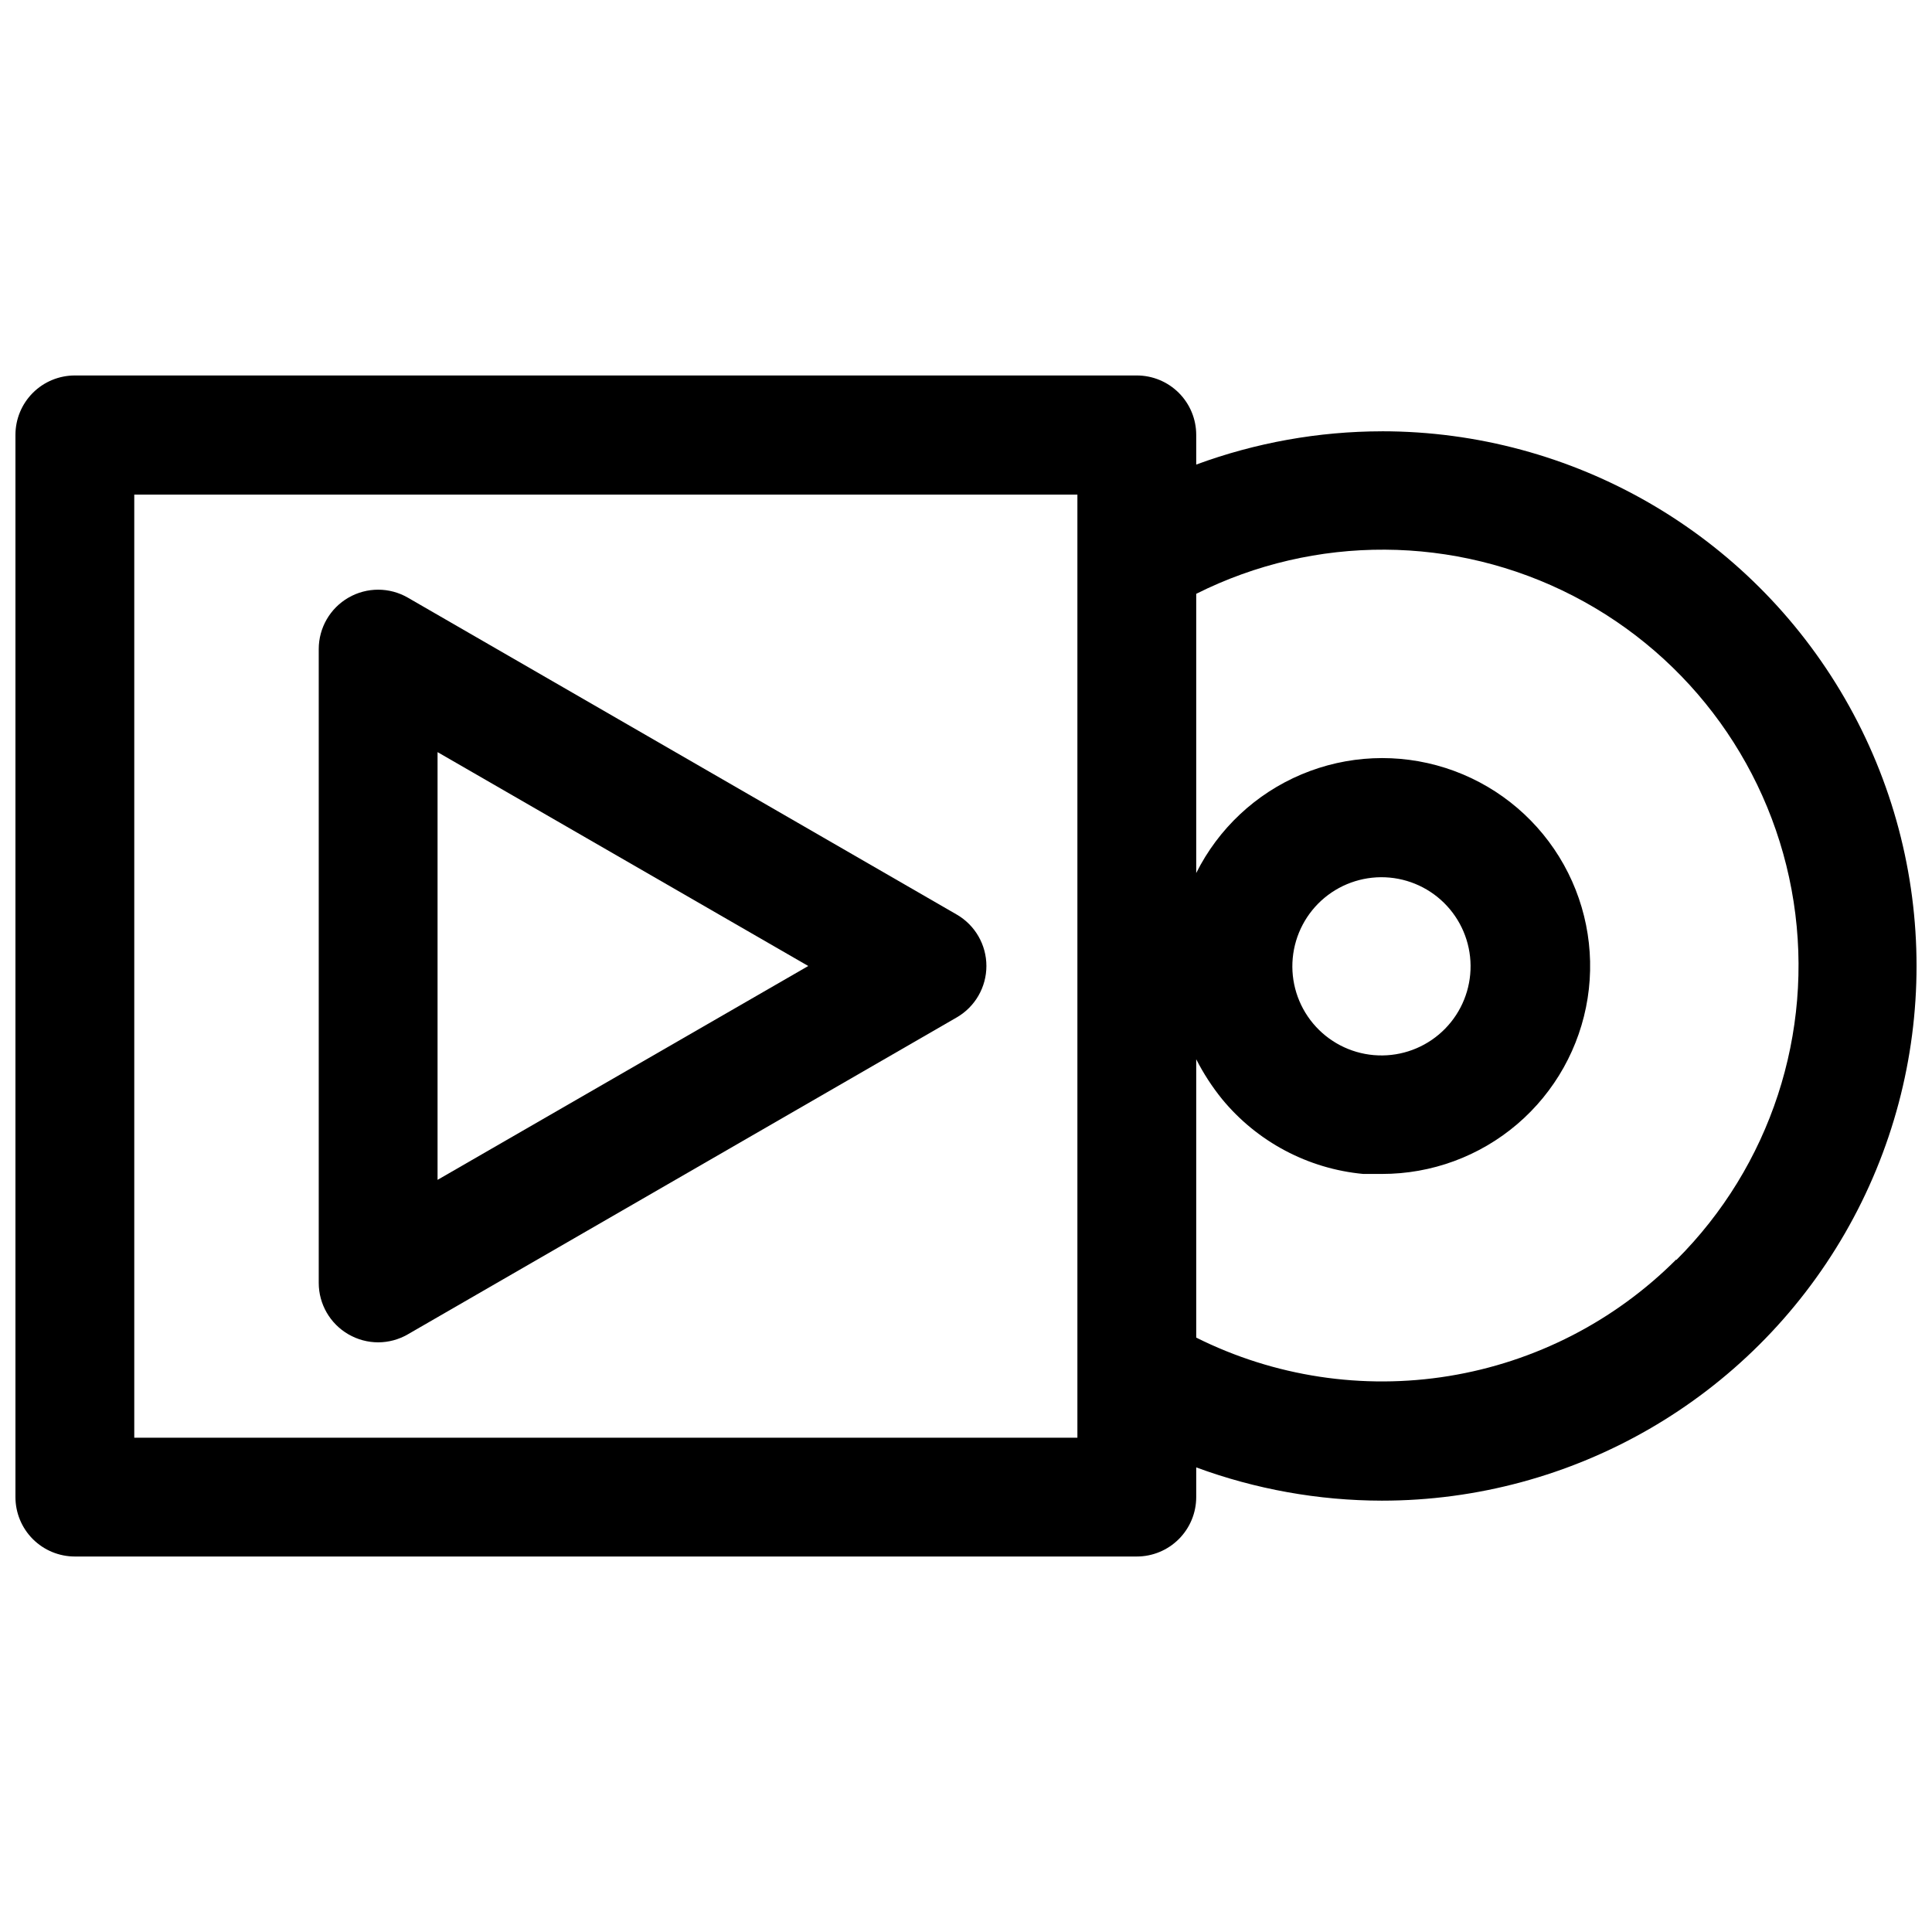 <?xml version="1.0" encoding="UTF-8"?>
<!-- Uploaded to: SVG Repo, www.svgrepo.com, Generator: SVG Repo Mixer Tools -->
<svg width="800px" height="800px" version="1.1" viewBox="144 144 512 512" xmlns="http://www.w3.org/2000/svg">
 <defs>
  <clipPath id="a">
   <path d="m148.09 243h503.81v314h-503.81z"/>
  </clipPath>
 </defs>
 <path d="m236.34 497.61c2.391 1.387 5.106 2.117 7.871 2.125 2.766-0.008 5.481-0.738 7.871-2.125l145.48-83.996c4.856-2.816 7.844-8.004 7.844-13.617s-2.988-10.805-7.844-13.621l-145.48-83.992c-4.867-2.812-10.867-2.812-15.734-0.004-4.871 2.809-7.875 8-7.879 13.621v167.99c0.004 5.621 3.004 10.809 7.871 13.621zm23.617-154.29 98.242 56.68-98.242 56.676z"/>
 <g clip-path="url(#a)">
  <path d="m510.21 258.3c-16.793 0.023-33.445 3.008-49.199 8.816v-7.871c0-4.176-1.66-8.18-4.613-11.133s-6.957-4.609-11.133-4.609h-281.43c-4.172 0-8.18 1.656-11.133 4.609-2.949 2.953-4.609 6.957-4.609 11.133v281.5c0 4.176 1.66 8.18 4.609 11.133 2.953 2.953 6.961 4.613 11.133 4.613h281.43c4.176 0 8.18-1.66 11.133-4.613 2.953-2.953 4.613-6.957 4.613-11.133v-7.871c15.754 5.809 32.406 8.793 49.199 8.816 50.625 0 97.402-27.008 122.71-70.848 25.312-43.844 25.312-97.855 0-141.7-25.309-43.84-72.086-70.848-122.71-70.848zm-80.688 266.71h-249.94v-249.94h249.94zm158.7-47.23v-0.004c-16.348 16.367-37.434 27.172-60.266 30.887s-46.254 0.152-66.945-10.184v-73.762c1.91 3.746 4.203 7.281 6.848 10.551 9.324 11.328 22.785 18.465 37.391 19.836h4.961c13.148 0.023 25.875-4.66 35.875-13.199 9.996-8.539 16.613-20.375 18.652-33.363 2.039-12.992-0.637-26.285-7.543-37.477-6.906-11.188-17.582-19.543-30.109-23.547-12.523-4.008-26.066-3.402-38.184 1.703-12.121 5.106-22.012 14.379-27.891 26.141v-73.996c31.48-15.793 68.609-15.586 99.914 0.551 31.301 16.137 53.008 46.266 58.406 81.066 5.394 34.805-6.164 70.09-31.109 94.949zm-101.63-79.902c0.586-6.227 3.617-11.965 8.426-15.961 4.812-3.992 11.008-5.914 17.234-5.348 6.227 0.57 11.977 3.586 15.98 8.383 4.008 4.801 5.949 10.992 5.394 17.223-0.551 6.227-3.551 11.98-8.34 16-4.785 4.019-10.973 5.977-17.203 5.441-6.273-0.539-12.074-3.559-16.109-8.395-4.035-4.832-5.973-11.078-5.383-17.344z"/>
 </g>
</svg>